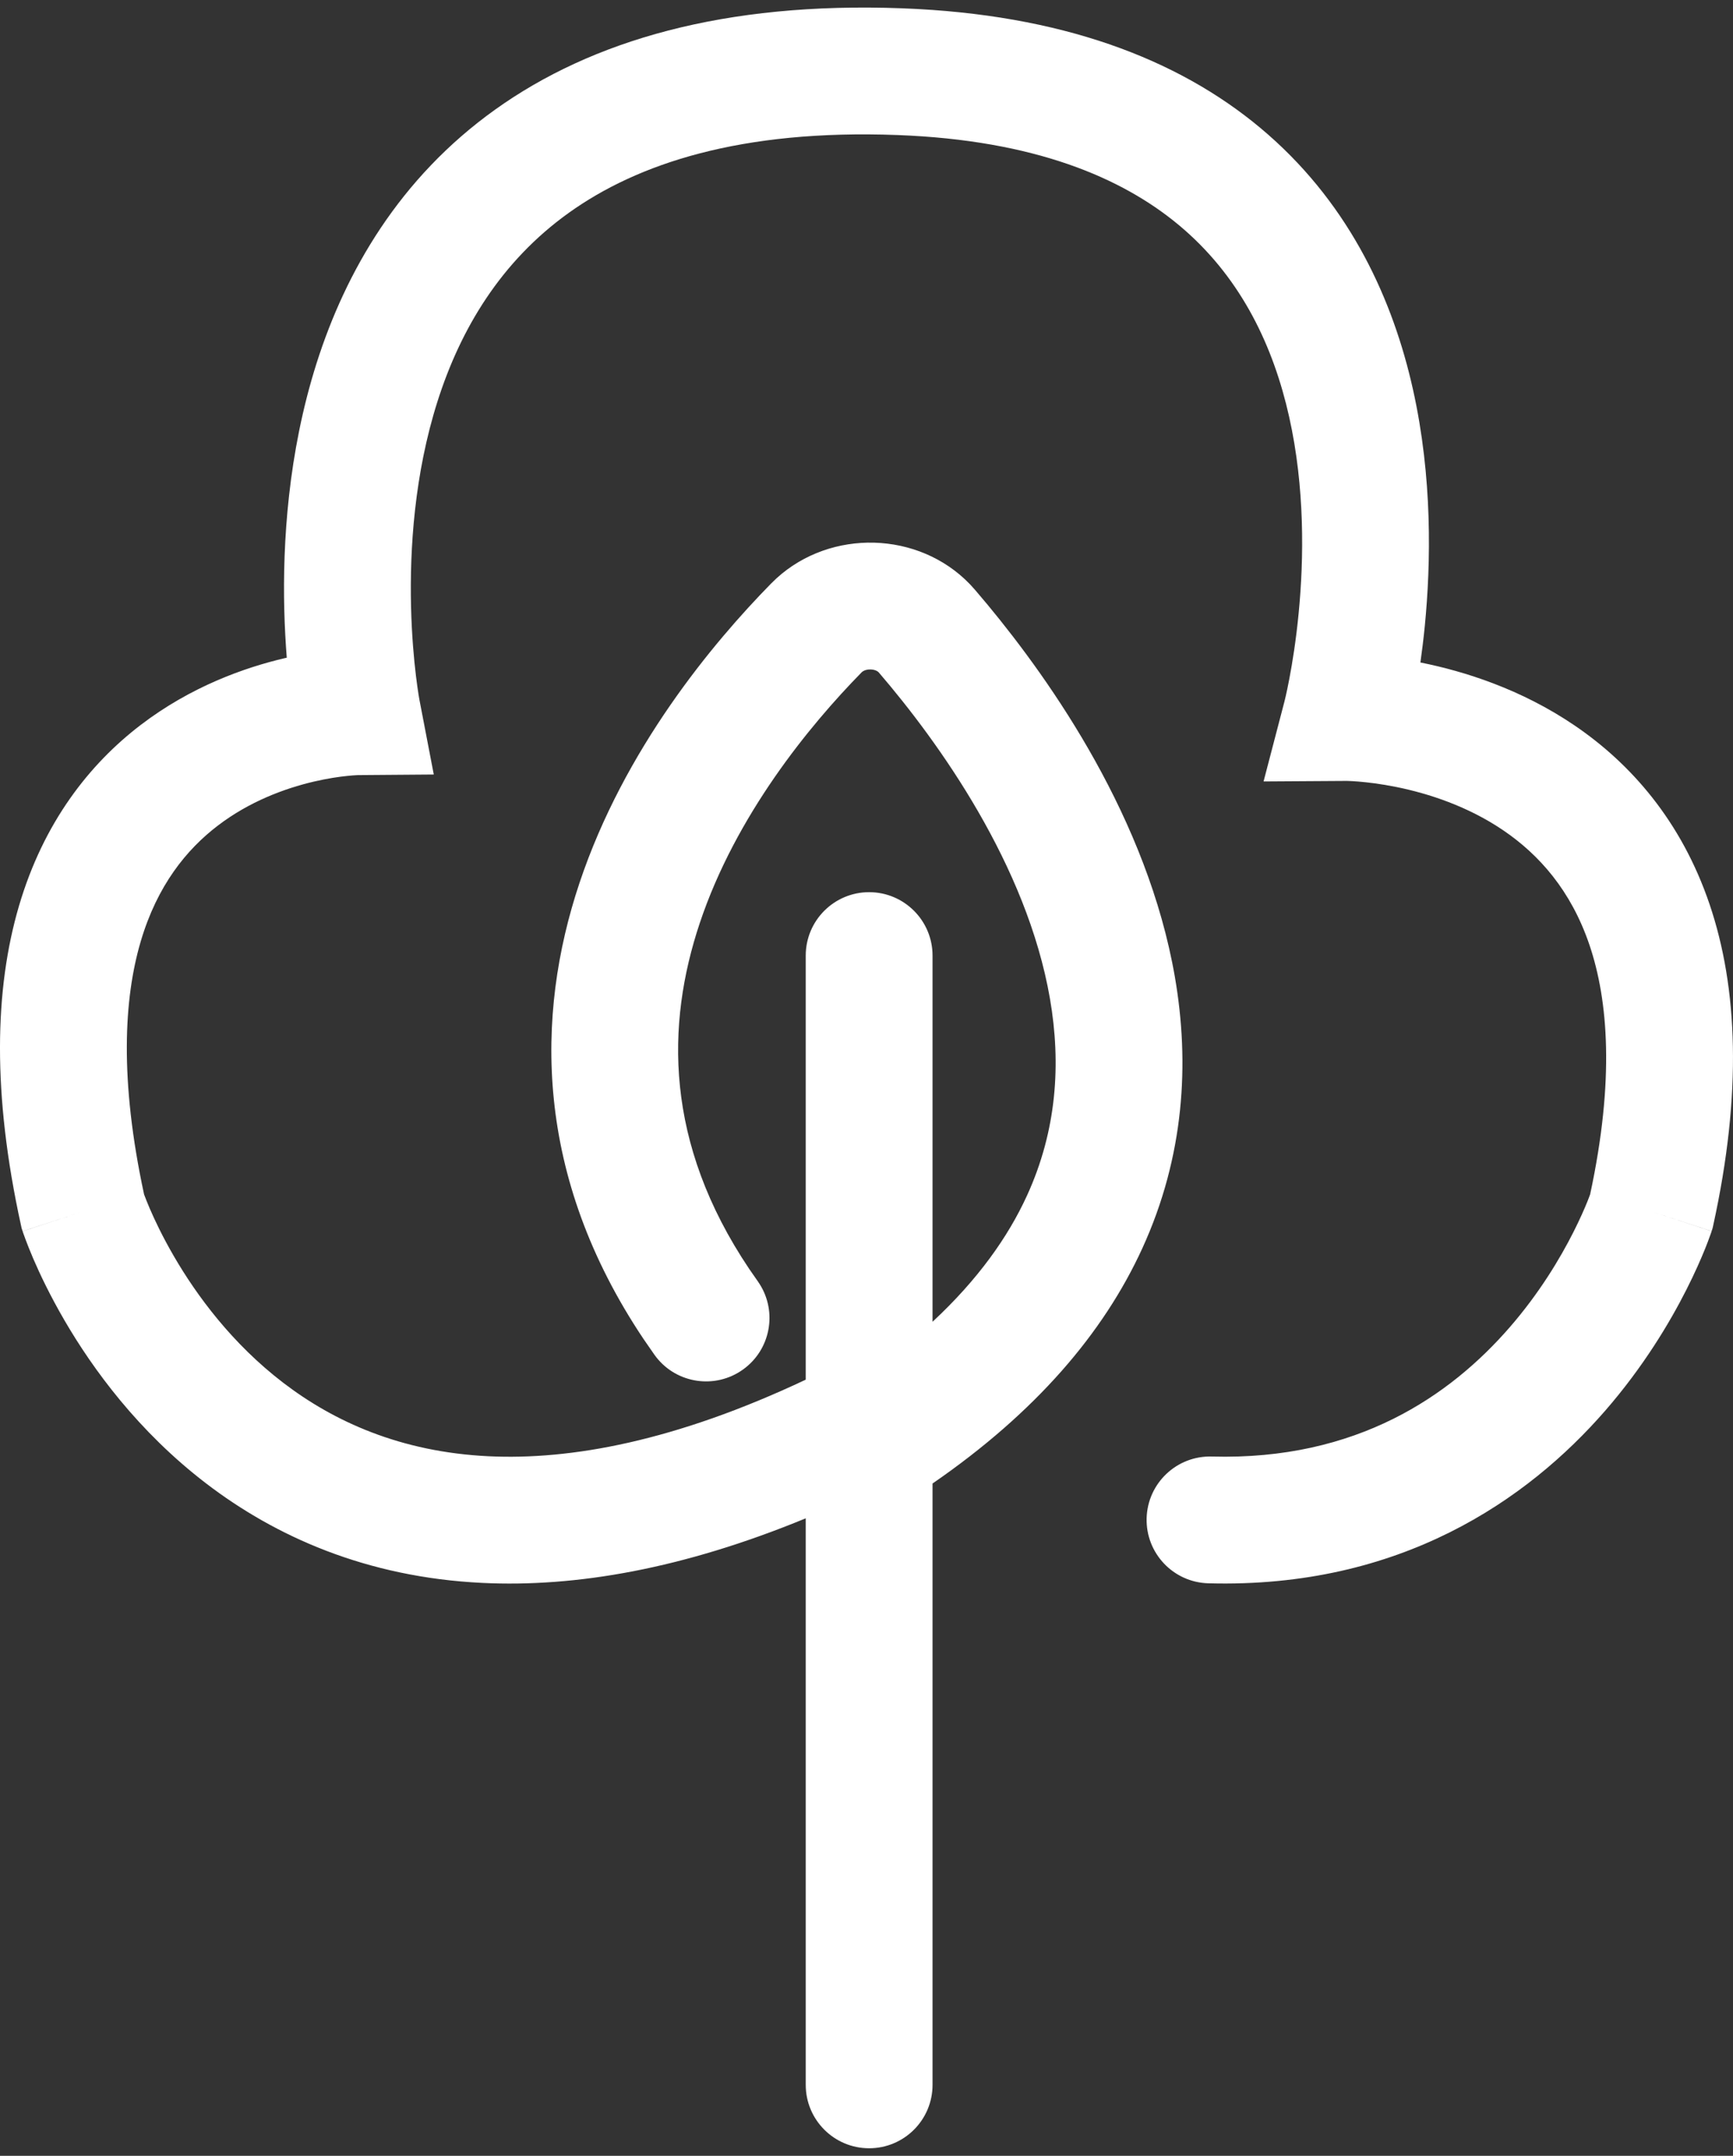 <svg xmlns="http://www.w3.org/2000/svg" width="82" height="102" viewBox="0 0 82 102" fill="none"><rect x="0" y="0" width="82" height="102" fill="#333333" stroke="none"/><path fill-rule="evenodd" clip-rule="evenodd" d="M23.438 5.179C27.993 1.924 34.261 0.077 42.691 0.393L43.409 0.426C50.771 0.823 56.171 3.01 60.001 6.365C63.935 9.811 65.921 14.235 66.856 18.421C67.786 22.588 67.707 26.65 67.417 29.617C67.356 30.239 67.283 30.818 67.209 31.345C67.225 31.349 67.241 31.351 67.257 31.354C69.264 31.76 71.969 32.594 74.531 34.342C77.135 36.119 79.547 38.813 80.894 42.792C82.227 46.733 82.438 51.709 81.067 57.962L81.035 58.108L80.989 58.251L78.138 57.319L80.988 58.254C80.988 58.254 80.988 58.255 80.987 58.256C80.987 58.259 80.985 58.262 80.984 58.264C80.983 58.27 80.981 58.277 80.978 58.284C80.974 58.298 80.967 58.317 80.96 58.339C80.945 58.382 80.924 58.44 80.898 58.51C80.847 58.652 80.775 58.847 80.678 59.087C80.484 59.566 80.195 60.23 79.797 61.016C79.004 62.582 77.76 64.669 75.947 66.752C72.282 70.961 66.256 75.162 57.171 74.911C55.515 74.865 54.209 73.485 54.255 71.829C54.301 70.173 55.681 68.868 57.337 68.914C64.223 69.105 68.639 66.01 71.423 62.812C72.834 61.191 73.816 59.546 74.443 58.306C74.755 57.69 74.976 57.183 75.113 56.842C75.171 56.7 75.212 56.585 75.241 56.506C76.403 51.1 76.095 47.331 75.21 44.714C74.328 42.108 72.804 40.428 71.149 39.299C69.454 38.142 67.577 37.54 66.068 37.235C65.324 37.085 64.698 37.013 64.27 36.978C64.058 36.961 63.896 36.953 63.797 36.95C63.747 36.948 63.713 36.948 63.696 36.948L59.788 36.973L60.775 33.195C60.776 33.195 60.776 33.193 60.776 33.19C60.778 33.183 60.781 33.168 60.786 33.148C60.796 33.107 60.813 33.04 60.834 32.949C60.876 32.765 60.937 32.483 61.007 32.117C61.147 31.383 61.321 30.319 61.446 29.034C61.7 26.44 61.745 23.064 61 19.728C60.259 16.41 58.769 13.263 56.048 10.879C53.429 8.585 49.396 6.756 43.084 6.417L42.466 6.389C35.033 6.11 30.16 7.75 26.926 10.061C23.686 12.377 21.784 15.585 20.7 18.995C19.608 22.43 19.383 25.967 19.449 28.702C19.482 30.057 19.586 31.186 19.68 31.965C19.727 32.354 19.771 32.654 19.802 32.85C19.817 32.948 19.83 33.02 19.838 33.064C19.842 33.086 19.844 33.101 19.846 33.108C19.846 33.109 19.846 33.11 19.846 33.111L19.847 33.112V33.114L20.525 36.645L16.935 36.673C16.922 36.674 16.894 36.675 16.852 36.677C16.767 36.682 16.625 36.691 16.436 36.711C16.058 36.749 15.499 36.828 14.834 36.984C13.488 37.301 11.811 37.912 10.301 39.067C8.83 40.192 7.438 41.889 6.654 44.557C5.866 47.239 5.646 51.072 6.817 56.511C6.821 56.522 6.826 56.533 6.83 56.545C6.881 56.681 6.963 56.894 7.081 57.169C7.318 57.722 7.694 58.517 8.229 59.438C9.306 61.293 10.982 63.572 13.402 65.424C15.791 67.252 18.946 68.699 23.114 68.9C26.998 69.087 31.934 68.198 38.125 65.277V45.212C38.125 43.556 39.468 42.212 41.125 42.212C42.782 42.213 44.125 43.556 44.125 45.212V62.538C46.28 60.534 47.699 58.521 48.591 56.574C50.003 53.491 50.214 50.341 49.681 47.252C48.588 40.927 44.415 35.115 41.579 31.813L41.536 31.775C41.477 31.732 41.368 31.678 41.196 31.673C41.025 31.669 40.903 31.715 40.83 31.762L40.773 31.807C38.291 34.338 34.817 38.573 33.111 43.673C31.51 48.463 31.435 54.057 35.45 60.037L35.853 60.617L35.938 60.745C36.793 62.082 36.458 63.87 35.151 64.801C33.845 65.733 32.045 65.468 31.06 64.224L30.967 64.1L30.45 63.353C25.281 55.637 25.315 48.07 27.421 41.771C29.543 35.425 33.731 30.419 36.488 27.607L36.739 27.365C39.308 25.019 43.464 25.116 45.893 27.641L46.13 27.902L46.72 28.601C49.773 32.283 54.302 38.758 55.593 46.231C56.294 50.292 56.048 54.703 54.046 59.073C52.216 63.066 49.012 66.823 44.125 70.19V98.642C44.125 100.299 42.782 101.642 41.125 101.642C39.468 101.642 38.125 100.299 38.125 98.642V71.837C32.327 74.226 27.254 75.107 22.825 74.893C17.317 74.628 13.012 72.68 9.757 70.189C6.534 67.723 4.381 64.76 3.04 62.452C2.366 61.291 1.884 60.275 1.567 59.536C1.409 59.166 1.291 58.863 1.209 58.644C1.168 58.535 1.136 58.446 1.113 58.38C1.102 58.348 1.092 58.321 1.085 58.299C1.081 58.289 1.079 58.28 1.076 58.272C1.075 58.268 1.073 58.264 1.072 58.261C1.072 58.26 1.072 58.258 1.071 58.257L3.922 57.322L1.07 58.254L1.023 58.111L0.991 57.964C-0.373 51.742 -0.257 46.793 0.897 42.866C2.064 38.897 4.239 36.15 6.656 34.301C9.035 32.483 11.568 31.588 13.46 31.143C13.496 31.135 13.533 31.127 13.569 31.119C13.516 30.446 13.472 29.682 13.451 28.847C13.375 25.718 13.621 21.462 14.982 17.177C16.352 12.868 18.888 8.43 23.438 5.179ZM16.927 36.674C16.927 36.674 16.93 36.674 16.931 36.674L16.926 36.673L16.927 36.674Z" fill="white"></path></svg>